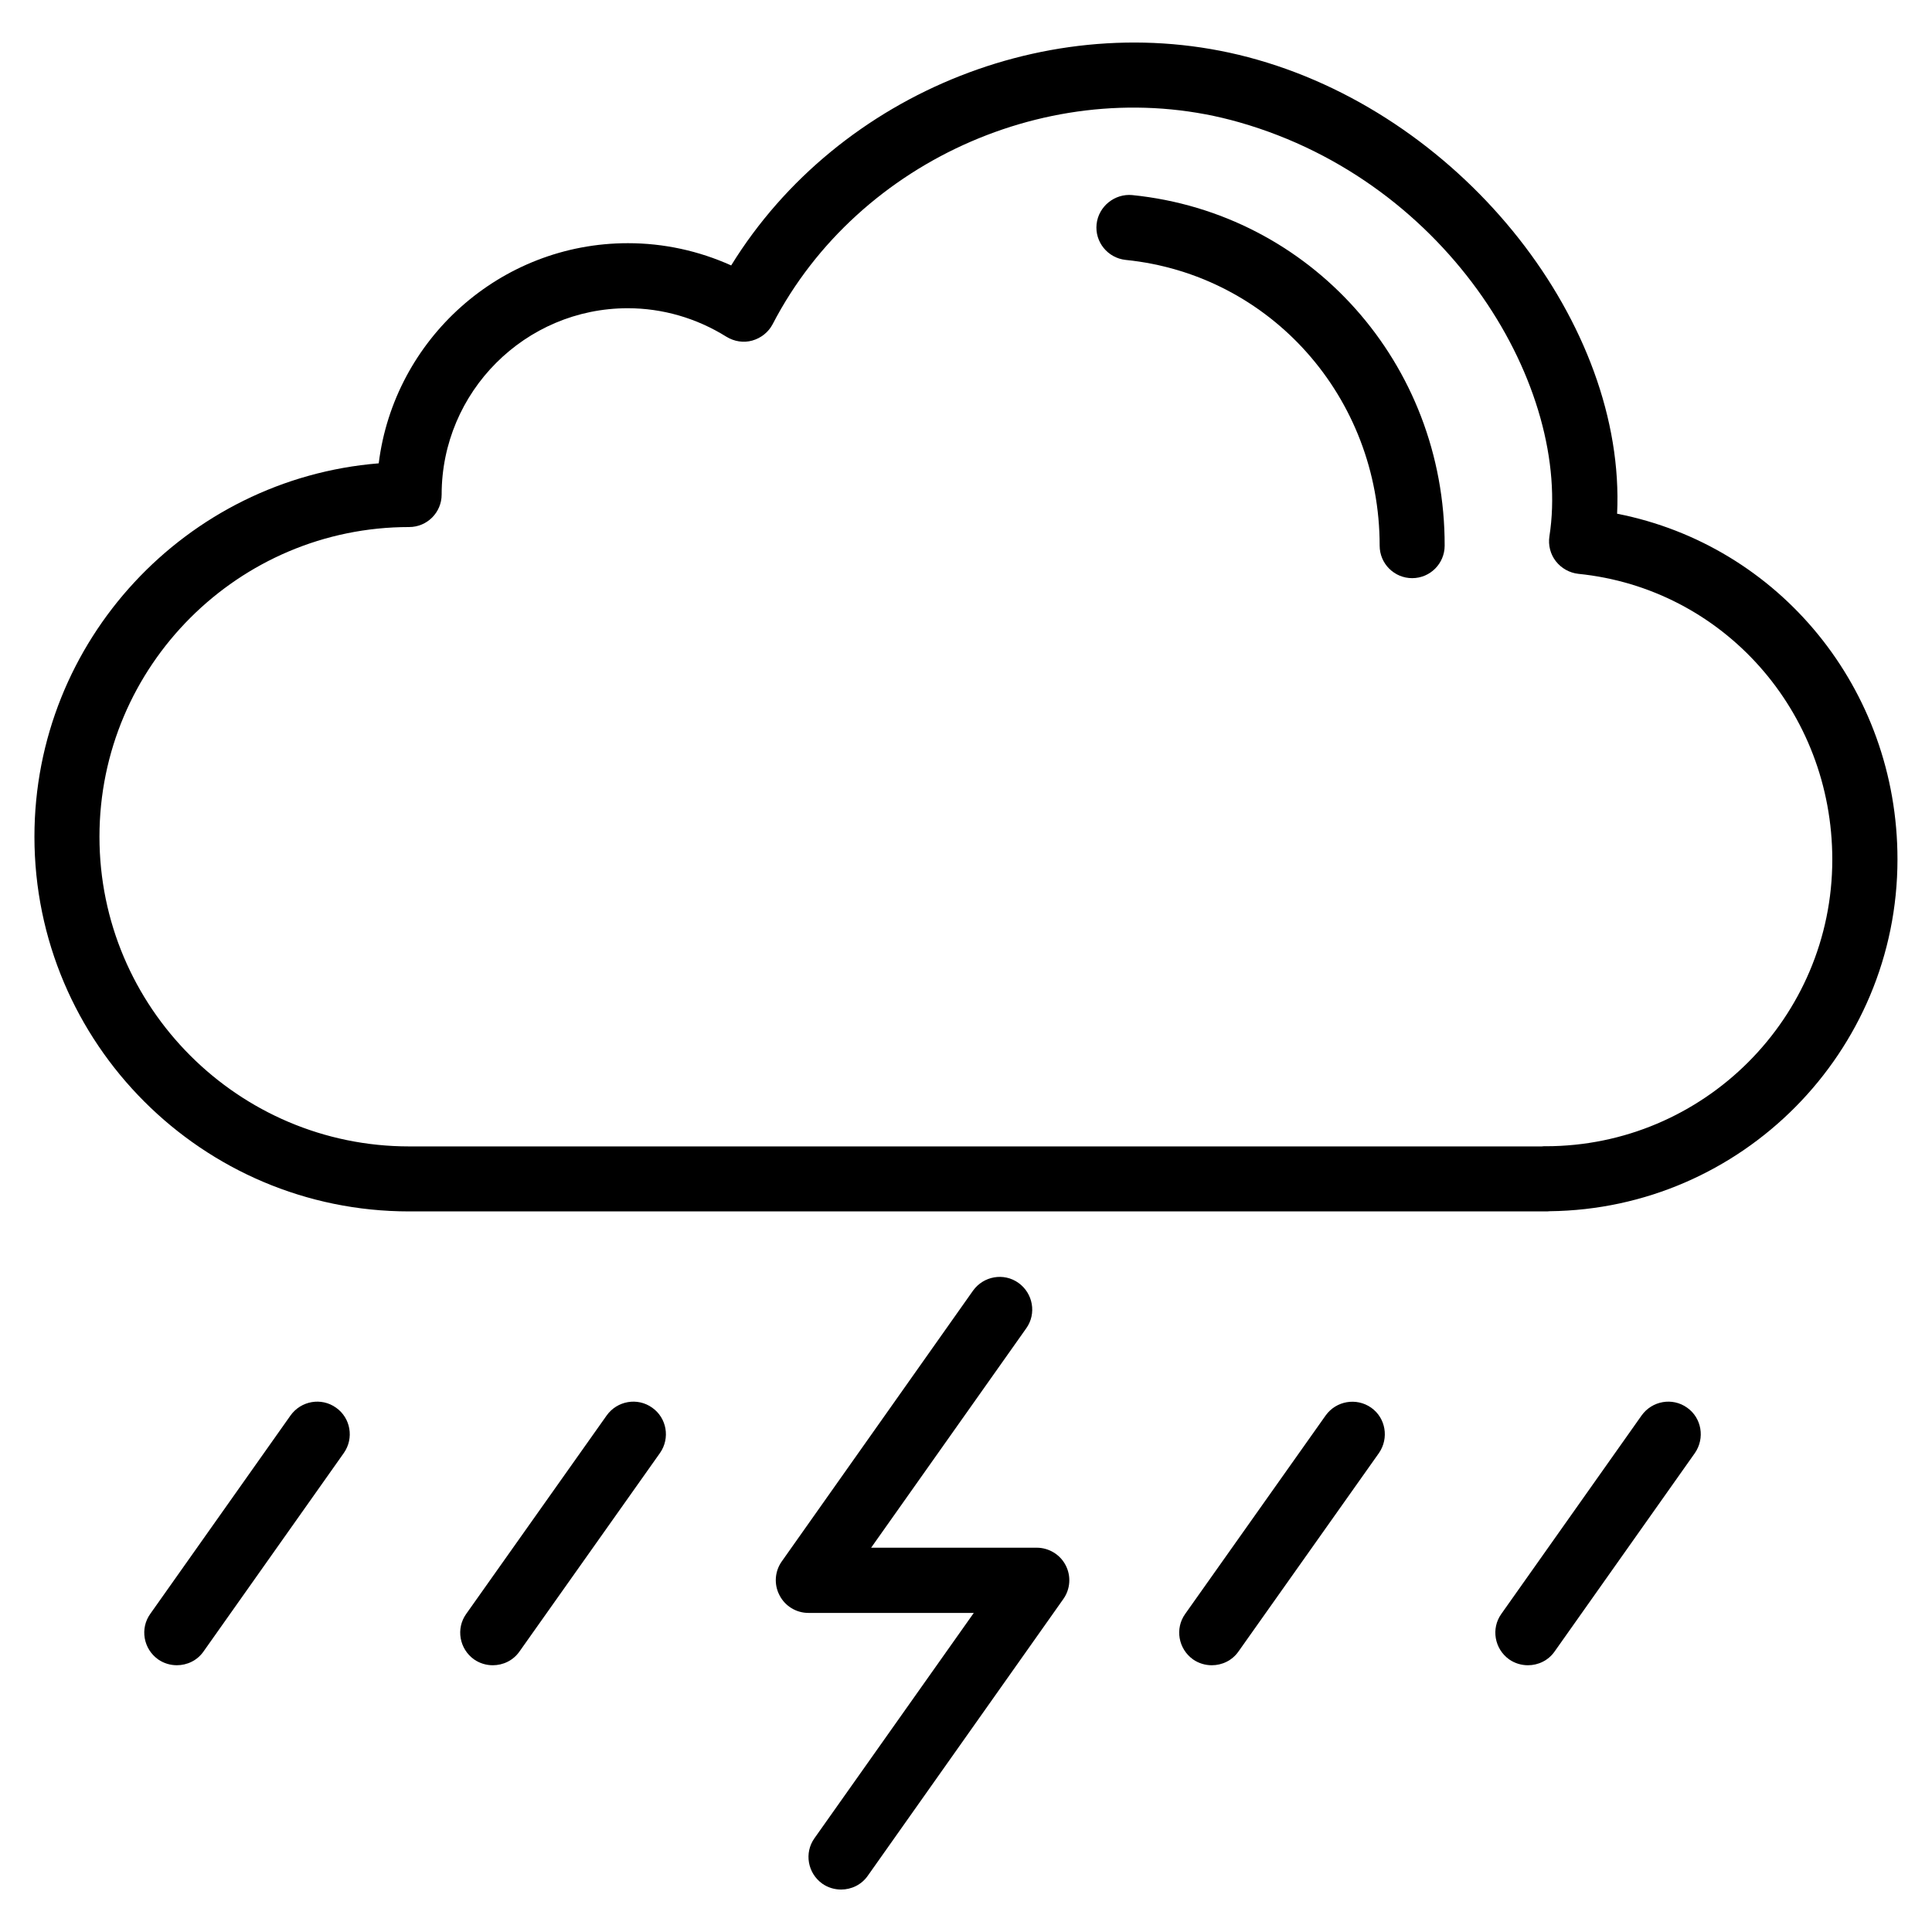 <?xml version="1.0" encoding="UTF-8"?>
<!-- Uploaded to: SVG Repo, www.svgrepo.com, Generator: SVG Repo Mixer Tools -->
<svg fill="#000000" width="800px" height="800px" version="1.1" viewBox="144 144 512 512" xmlns="http://www.w3.org/2000/svg">
 <g>
  <path d="m572.55 280.14c2.367-49.879-40.102-104.54-95.32-120.31-52.551-15.062-110.94 8.262-139.46 54.512-8.613-3.879-17.887-5.894-27.355-5.894-33.906 0-61.969 25.492-66.051 58.34-51.035 4.133-91.238 46.957-91.238 98.949 0 54.766 44.535 99.301 99.301 99.301h301.12c0.352 0 0.754 0 1.109-0.051 50.934-0.551 92.195-42.168 92.195-93.254 0-45.242-31.387-83.18-74.309-91.594zm-18.945 167.62c-0.352 0-0.707 0-1.008 0.051h-300.17c-45.242 0-82.07-36.828-82.07-82.07 0-45.242 36.828-82.07 82.07-82.07 4.785 0 8.613-3.879 8.613-8.613 0-27.207 22.117-49.375 49.324-49.375 9.219 0 18.238 2.621 26.148 7.559 2.066 1.258 4.535 1.664 6.852 1.008s4.281-2.215 5.391-4.332c22.871-44.133 76.074-67.109 123.68-53.504 56.023 15.969 88.27 70.633 82.172 109.73-0.352 2.316 0.25 4.734 1.715 6.602 1.461 1.863 3.629 3.074 5.945 3.324 38.391 3.879 67.309 36.426 67.309 75.723 0 41.867-34.059 75.973-75.977 75.973z"/>
  <path d="m444.08 195.7c-4.637-0.453-8.969 2.973-9.473 7.707s2.973 8.969 7.707 9.473c38.391 3.879 67.309 36.426 67.309 75.723 0 4.785 3.879 8.613 8.613 8.613 4.785 0 8.613-3.879 8.613-8.613 0.105-48.215-35.512-88.117-82.77-92.902z"/>
  <path d="m418.74 554.16h-43.883l41.109-58.141c2.769-3.879 1.812-9.27-2.066-12.043-3.879-2.769-9.27-1.812-12.043 2.066l-50.676 71.746c-1.863 2.621-2.117 6.098-0.605 8.969 1.461 2.871 4.434 4.684 7.656 4.684h43.832l-42.219 59.703c-2.769 3.879-1.812 9.27 2.066 12.043 1.512 1.059 3.273 1.562 4.988 1.562 2.719 0 5.391-1.258 7.055-3.629l51.84-73.359c1.863-2.621 2.117-6.098 0.605-8.969-1.461-2.82-4.434-4.633-7.66-4.633z"/>
  <path d="m591.09 517.04c-3.879-2.769-9.27-1.812-12.043 2.066l-37.18 52.598c-2.769 3.879-1.812 9.27 2.066 12.043 1.512 1.059 3.273 1.562 4.988 1.562 2.719 0 5.391-1.258 7.055-3.629l37.18-52.598c2.719-3.934 1.812-9.324-2.066-12.043z"/>
  <path d="m507.36 517.04c-3.879-2.719-9.27-1.812-12.043 2.066l-37.23 52.598c-2.769 3.879-1.812 9.27 2.066 12.043 1.512 1.059 3.273 1.562 4.988 1.562 2.719 0 5.391-1.258 7.055-3.629l37.23-52.598c2.723-3.934 1.812-9.324-2.066-12.043z"/>
  <path d="m316.82 517.04c-3.879-2.769-9.27-1.812-12.043 2.066l-37.23 52.598c-2.769 3.879-1.812 9.27 2.066 12.043 1.512 1.059 3.273 1.562 4.988 1.562 2.719 0 5.391-1.258 7.055-3.629l37.23-52.598c2.769-3.934 1.812-9.324-2.066-12.043z"/>
  <path d="m233.04 517.04c-3.879-2.769-9.27-1.812-12.043 2.066l-37.18 52.594c-2.769 3.879-1.812 9.27 2.066 12.043 1.512 1.059 3.273 1.562 4.988 1.562 2.719 0 5.391-1.258 7.055-3.629l37.18-52.598c2.769-3.93 1.812-9.32-2.066-12.039z"/>
 </g>
</svg>